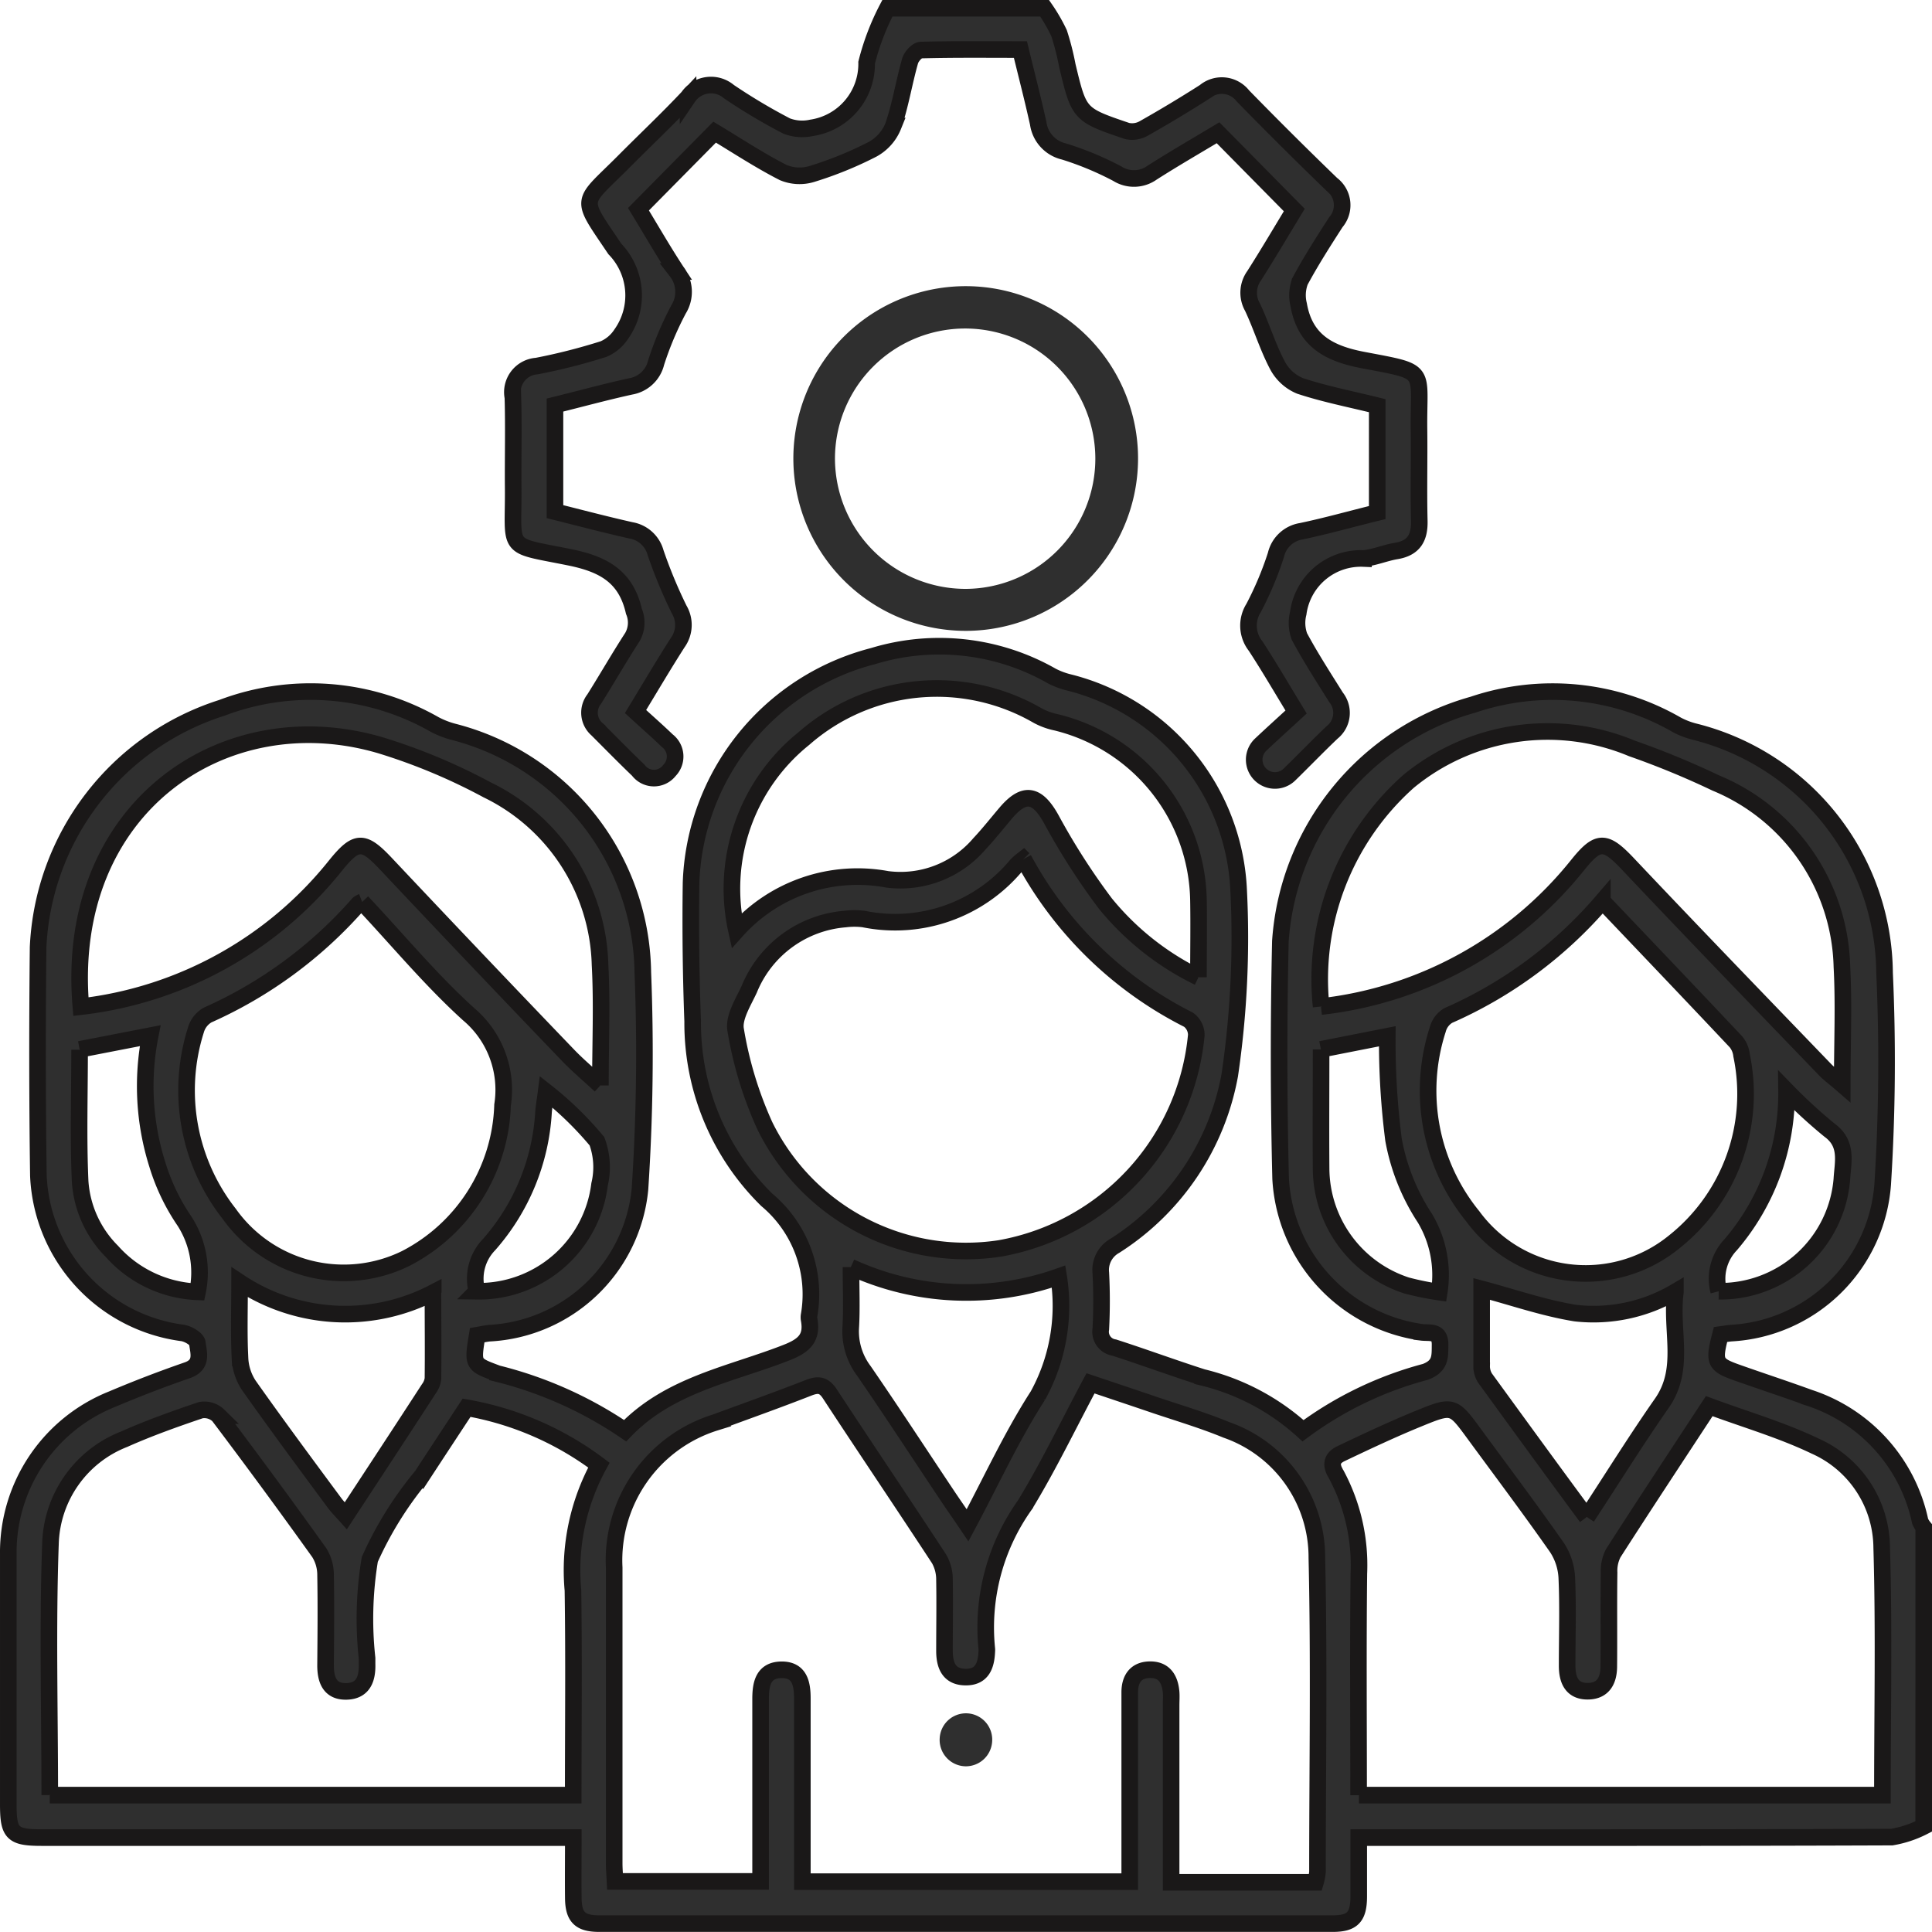 <svg xmlns="http://www.w3.org/2000/svg" width="46.555" height="46.554" viewBox="0 0 46.555 46.554">
    <g data-name="Group 43">
        <path data-name="Path 42" d="M46.156 59.655a2.623 2.623 0 0 1-.768.256c-4.087.016-8.173.012-12.26.012h-.586v1.415c0 .5-.15.658-.63.658H14.243c-.466 0-.622-.157-.627-.616s0-.928 0-1.457H.81c-.713 0-.809-.1-.809-.8v-6.04a3.975 3.975 0 0 1 2.505-3.726 28.736 28.736 0 0 1 1.8-.692c.389-.13.279-.425.25-.661-.012-.1-.231-.227-.368-.243A3.994 3.994 0 0 1 .726 43.97C.7 42.137.7 40.3.719 38.471A6.36 6.36 0 0 1 5.146 32.7a6.034 6.034 0 0 1 5.127.4 2.106 2.106 0 0 0 .457.178 6.068 6.068 0 0 1 4.561 5.8 49.51 49.51 0 0 1-.069 5.223 3.847 3.847 0 0 1-3.622 3.467c-.1.009-.2.033-.3.05-.116.713-.111.7.49.925a9.6 9.6 0 0 1 3.074 1.375c1.076-1.119 2.561-1.358 3.9-1.886.426-.168.616-.359.533-.8a.3.3 0 0 1 0-.09 2.966 2.966 0 0 0-1.018-2.786 5.972 5.972 0 0 1-1.787-4.3 65.04 65.04 0 0 1-.039-3.335 5.847 5.847 0 0 1 4.386-5.468 5.472 5.472 0 0 1 4.309.481 1.852 1.852 0 0 0 .417.155 5.411 5.411 0 0 1 4.084 5.022 22.734 22.734 0 0 1-.214 4.436 6.194 6.194 0 0 1-2.767 4.114.668.668 0 0 0-.341.656 13.021 13.021 0 0 1 0 1.351.385.385 0 0 0 .322.447c.713.23 1.416.489 2.129.718a5.525 5.525 0 0 1 2.422 1.286 8.7 8.7 0 0 1 2.95-1.419c.376-.144.348-.374.352-.659 0-.343-.247-.269-.442-.293a3.961 3.961 0 0 1-3.4-3.7 121.366 121.366 0 0 1-.006-5.724 6.37 6.37 0 0 1 4.641-5.7 6 6 0 0 1 4.913.486 1.9 1.9 0 0 0 .416.161 6.046 6.046 0 0 1 4.589 5.82 47.023 47.023 0 0 1-.045 5.089 3.877 3.877 0 0 1-3.652 3.587c-.088.008-.176.023-.256.034-.174.669-.146.728.438.932.566.2 1.135.386 1.7.592A4 4 0 0 1 46.07 52.3a.568.568 0 0 0 .087.144zM31.5 61a1.3 1.3 0 0 0 .048-.249c0-2.524.043-5.049-.015-7.572a3.25 3.25 0 0 0-2.179-3.08c-.553-.228-1.13-.4-1.7-.591-.519-.177-1.04-.351-1.575-.531-.539 1.009-1.014 2-1.581 2.93a5.089 5.089 0 0 0-.918 3.472.272.272 0 0 1 0 .045c-.013.349-.109.644-.53.631-.392-.011-.488-.3-.49-.625 0-.571.01-1.142 0-1.713a1.009 1.009 0 0 0-.128-.507c-.871-1.331-1.762-2.649-2.634-3.979-.149-.228-.288-.235-.52-.144-.739.29-1.487.555-2.232.83a3.478 3.478 0 0 0-2.445 3.5v7.121c0 .145.013.291.02.441h3.508v-4.393c0-.362.061-.7.5-.706s.506.329.506.691v4.414h7.889v-4.562c0-.311.138-.534.469-.545.354-.012.5.215.528.542.008.1 0 .21 0 .315V61zM1 58.9h12.614c0-1.667.018-3.3-.007-4.937a5.276 5.276 0 0 1 .626-3.015 7.437 7.437 0 0 0-3.189-1.383c-.356.542-.718 1.092-1.078 1.643a8.689 8.689 0 0 0-1.254 2.012 8.753 8.753 0 0 0-.066 2.38v.135c.011.353-.086.654-.494.665s-.509-.285-.506-.642c.006-.721.013-1.442 0-2.163a1.012 1.012 0 0 0-.153-.54q-1.192-1.666-2.426-3.3a.488.488 0 0 0-.43-.131c-.624.211-1.247.433-1.846.7a2.79 2.79 0 0 0-1.774 2.515C.945 54.849 1 56.862 1 58.9m31.547 0h12.614c0-2.009.041-3.99-.017-5.968a2.7 2.7 0 0 0-1.6-2.441c-.816-.392-1.7-.647-2.556-.965-.792 1.208-1.561 2.371-2.313 3.544a.922.922 0 0 0-.1.468c-.011.751 0 1.5-.007 2.252 0 .34-.129.605-.51.606s-.494-.273-.494-.613c0-.706.023-1.412-.008-2.116a1.455 1.455 0 0 0-.238-.735c-.645-.922-1.321-1.821-1.987-2.729-.513-.7-.52-.714-1.337-.38-.635.259-1.257.552-1.877.847-.19.091-.274.23-.134.471a4.613 4.613 0 0 1 .562 2.42c-.02 1.77-.006 3.539-.006 5.341m-8.075-22.558a1.834 1.834 0 0 0-.167.145 3.8 3.8 0 0 1-3.682 1.3 1.772 1.772 0 0 0-.448 0 2.731 2.731 0 0 0-2.313 1.694c-.147.316-.383.687-.325.983a9.192 9.192 0 0 0 .7 2.3 5.4 5.4 0 0 0 5.665 2.96 5.772 5.772 0 0 0 4.734-5.141.456.456 0 0 0-.187-.37 9.22 9.22 0 0 1-3.975-3.872M14.269 41.8c0-1.032.042-1.973-.009-2.909a4.82 4.82 0 0 0-2.718-4.214 14.173 14.173 0 0 0-2.552-1.069C5.214 32.48 1.339 35.1 1.75 39.9a9.206 9.206 0 0 0 6.136-3.4c.509-.63.677-.616 1.227-.03a634.527 634.527 0 0 0 4.375 4.6c.225.235.475.445.781.728m17.363-1.9a9.241 9.241 0 0 0 6.185-3.41c.5-.622.672-.6 1.226-.012 1.567 1.658 3.154 3.3 4.735 4.941.106.11.232.2.415.359 0-1.018.041-1.932-.008-2.842a4.918 4.918 0 0 0-3.038-4.423 20.308 20.308 0 0 0-2.023-.834 5.27 5.27 0 0 0-5.388.8 6.383 6.383 0 0 0-2.1 5.42M8.527 37.374a.366.366 0 0 0-.09.051 10.509 10.509 0 0 1-3.63 2.675.608.608 0 0 0-.285.361 4.817 4.817 0 0 0 .8 4.428 3.387 3.387 0 0 0 4.252 1.081 4.309 4.309 0 0 0 2.337-3.7 2.385 2.385 0 0 0-.821-2.191c-.918-.832-1.716-1.8-2.564-2.7m29.887-.018a10.387 10.387 0 0 1-3.713 2.752.557.557 0 0 0-.254.338 4.794 4.794 0 0 0 .843 4.5 3.374 3.374 0 0 0 4.843.627 4.556 4.556 0 0 0 1.635-4.506.613.613 0 0 0-.132-.321c-1.059-1.125-2.126-2.242-3.223-3.395m-9.732 1.836c0-.669.011-1.266 0-1.863a4.493 4.493 0 0 0-3.423-4.279 1.632 1.632 0 0 1-.461-.169 4.853 4.853 0 0 0-5.621.556 4.643 4.643 0 0 0-1.626 4.632 3.914 3.914 0 0 1 3.629-1.237 2.5 2.5 0 0 0 2.225-.857c.226-.24.429-.5.645-.753.441-.513.748-.442 1.081.153a16.371 16.371 0 0 0 1.305 2.037 6.634 6.634 0 0 0 2.247 1.78m-8.374 6.985c0 .537.021 1-.006 1.456a1.585 1.585 0 0 0 .315 1.042c.68.988 1.334 1.992 2 2.989.156.234.318.464.5.734.577-1.079 1.064-2.147 1.695-3.125a4.489 4.489 0 0 0 .5-2.868 6.657 6.657 0 0 1-5.009-.229m-10.061.615a4.6 4.6 0 0 1-4.667-.25c0 .661-.019 1.246.01 1.828a1.293 1.293 0 0 0 .211.654c.675.956 1.375 1.9 2.07 2.839.074.1.165.189.269.306.689-1.05 1.348-2.052 2-3.058a.508.508 0 0 0 .1-.245c.008-.67 0-1.34 0-2.073M38.041 52.2c.632-.964 1.193-1.868 1.8-2.736.592-.841.207-1.739.332-2.693a3.884 3.884 0 0 1-2.409.514c-.763-.123-1.505-.382-2.26-.583v1.855a.532.532 0 0 0 .081.293c.8 1.1 1.6 2.2 2.45 3.351M1.719 40.938c0 1.08-.034 2.129.013 3.175A2.638 2.638 0 0 0 2.5 45.8a2.91 2.91 0 0 0 2.061.972 2.288 2.288 0 0 0-.312-1.7 5 5 0 0 1-.658-1.372 6.261 6.261 0 0 1-.171-3.1l-1.7.33m29.915 0c0 .962-.007 1.918 0 2.874a2.98 2.98 0 0 0 2.06 2.815 7.039 7.039 0 0 0 .787.16 2.673 2.673 0 0 0-.345-1.781 5.109 5.109 0 0 1-.757-1.893 18.588 18.588 0 0 1-.15-2.491l-1.6.315m-20.337 5.829a2.931 2.931 0 0 0 2.955-2.572 1.8 1.8 0 0 0-.062-1.042 8.141 8.141 0 0 0-1.225-1.192c-.03.233-.053.363-.063.494a5.293 5.293 0 0 1-1.311 3.187 1.179 1.179 0 0 0-.294 1.125m29.924 0a2.941 2.941 0 0 0 2.967-2.7c.024-.416.152-.856-.3-1.184a12.289 12.289 0 0 1-1.033-.949 5.6 5.6 0 0 1-1.346 3.712 1.188 1.188 0 0 0-.289 1.122" transform="translate(.199 -15.643)" style="stroke:#1a1818;stroke-width:.4px;fill:#2f2f2f"/>
        <path data-name="Path 43" d="M37.5 0a4.154 4.154 0 0 1 .348.6 6.394 6.394 0 0 1 .2.784c.283 1.176.281 1.181 1.441 1.574a.564.564 0 0 0 .405-.065q.744-.42 1.465-.881a.643.643 0 0 1 .919.1q1.054 1.08 2.14 2.129a.63.63 0 0 1 .1.914c-.3.465-.6.934-.863 1.423a.953.953 0 0 0-.033.566c.152.871.737 1.181 1.565 1.336 1.577.3 1.317.192 1.334 1.664.009.736-.011 1.473.007 2.208.01.411-.134.656-.557.726-.265.044-.522.157-.787.181a1.523 1.523 0 0 0-1.573 1.32.953.953 0 0 0 .029.561c.268.5.58.981.882 1.464a.6.6 0 0 1-.094.845c-.348.331-.682.678-1.025 1.013a.5.5 0 1 1-.705-.71c.283-.267.573-.528.862-.794-.35-.573-.65-1.091-.977-1.591a.793.793 0 0 1-.048-.914 8.027 8.027 0 0 0 .539-1.281.747.747 0 0 1 .611-.57c.612-.128 1.216-.3 1.83-.45V9.577c-.625-.156-1.255-.277-1.861-.477a1.087 1.087 0 0 1-.546-.5c-.236-.448-.383-.942-.6-1.4a.7.7 0 0 1 .041-.755c.338-.53.657-1.073.967-1.583L41.679 3c-.521.313-1.064.626-1.591.963a.75.75 0 0 1-.836.023 7.54 7.54 0 0 0-1.283-.534.811.811 0 0 1-.623-.676c-.128-.583-.279-1.161-.429-1.781-.806 0-1.6-.009-2.391.012-.1 0-.238.157-.269.267-.147.518-.23 1.056-.405 1.564a1.111 1.111 0 0 1-.5.561 8.932 8.932 0 0 1-1.451.591 1.018 1.018 0 0 1-.7-.031c-.572-.292-1.112-.649-1.653-.974l-1.835 1.858c.293.48.591 1 .919 1.5a.8.8 0 0 1 .046.915 7.906 7.906 0 0 0-.54 1.281.76.76 0 0 1-.613.573c-.611.134-1.216.3-1.824.45v2.568c.617.154 1.221.314 1.831.451a.742.742 0 0 1 .593.537 11.781 11.781 0 0 0 .567 1.367.728.728 0 0 1-.033.8c-.339.529-.658 1.072-1.017 1.662.257.236.517.463.763.7a.48.48 0 0 1 .053.721.47.47 0 0 1-.749-.007c-.336-.322-.662-.655-.991-.984a.53.53 0 0 1-.071-.731c.311-.495.6-1 .92-1.494a.7.7 0 0 0 .037-.618c-.194-.85-.746-1.142-1.554-1.305-1.579-.319-1.342-.124-1.356-1.69-.006-.721.014-1.442-.007-2.163a.631.631 0 0 1 .576-.754 14.269 14.269 0 0 0 1.61-.41.963.963 0 0 0 .427-.362 1.611 1.611 0 0 0-.156-2.05c-.868-1.292-.826-1.056.237-2.126.508-.511 1.034-1.006 1.527-1.531a.667.667 0 0 1 .984-.134 14.1 14.1 0 0 0 1.39.828 1.043 1.043 0 0 0 .6.045 1.558 1.558 0 0 0 1.329-1.571 5.966 5.966 0 0 1 .5-1.311z" transform="translate(-12.328 .199)" style="stroke:#1a1818;stroke-width:.4px;fill:#2f2f2f"/>
        <path data-name="Path 44" d="M42.647 21.9a4.153 4.153 0 1 1 4.081-4.344 4.155 4.155 0 0 1-4.081 4.344m-.056-1.011a3.137 3.137 0 1 0-3.162-3.13 3.147 3.147 0 0 0 3.162 3.13" transform="translate(-19.309 -6.699)" style="fill:#2f2f2f"/>
        <path data-name="Path 45" d="M46.187 84.692a.636.636 0 0 1-.616-.682.633.633 0 1 1 1.264.077.635.635 0 0 1-.648.605" transform="translate(-22.927 -42.13)" style="fill:#2f2f2f"/>
    </g>
</svg>
